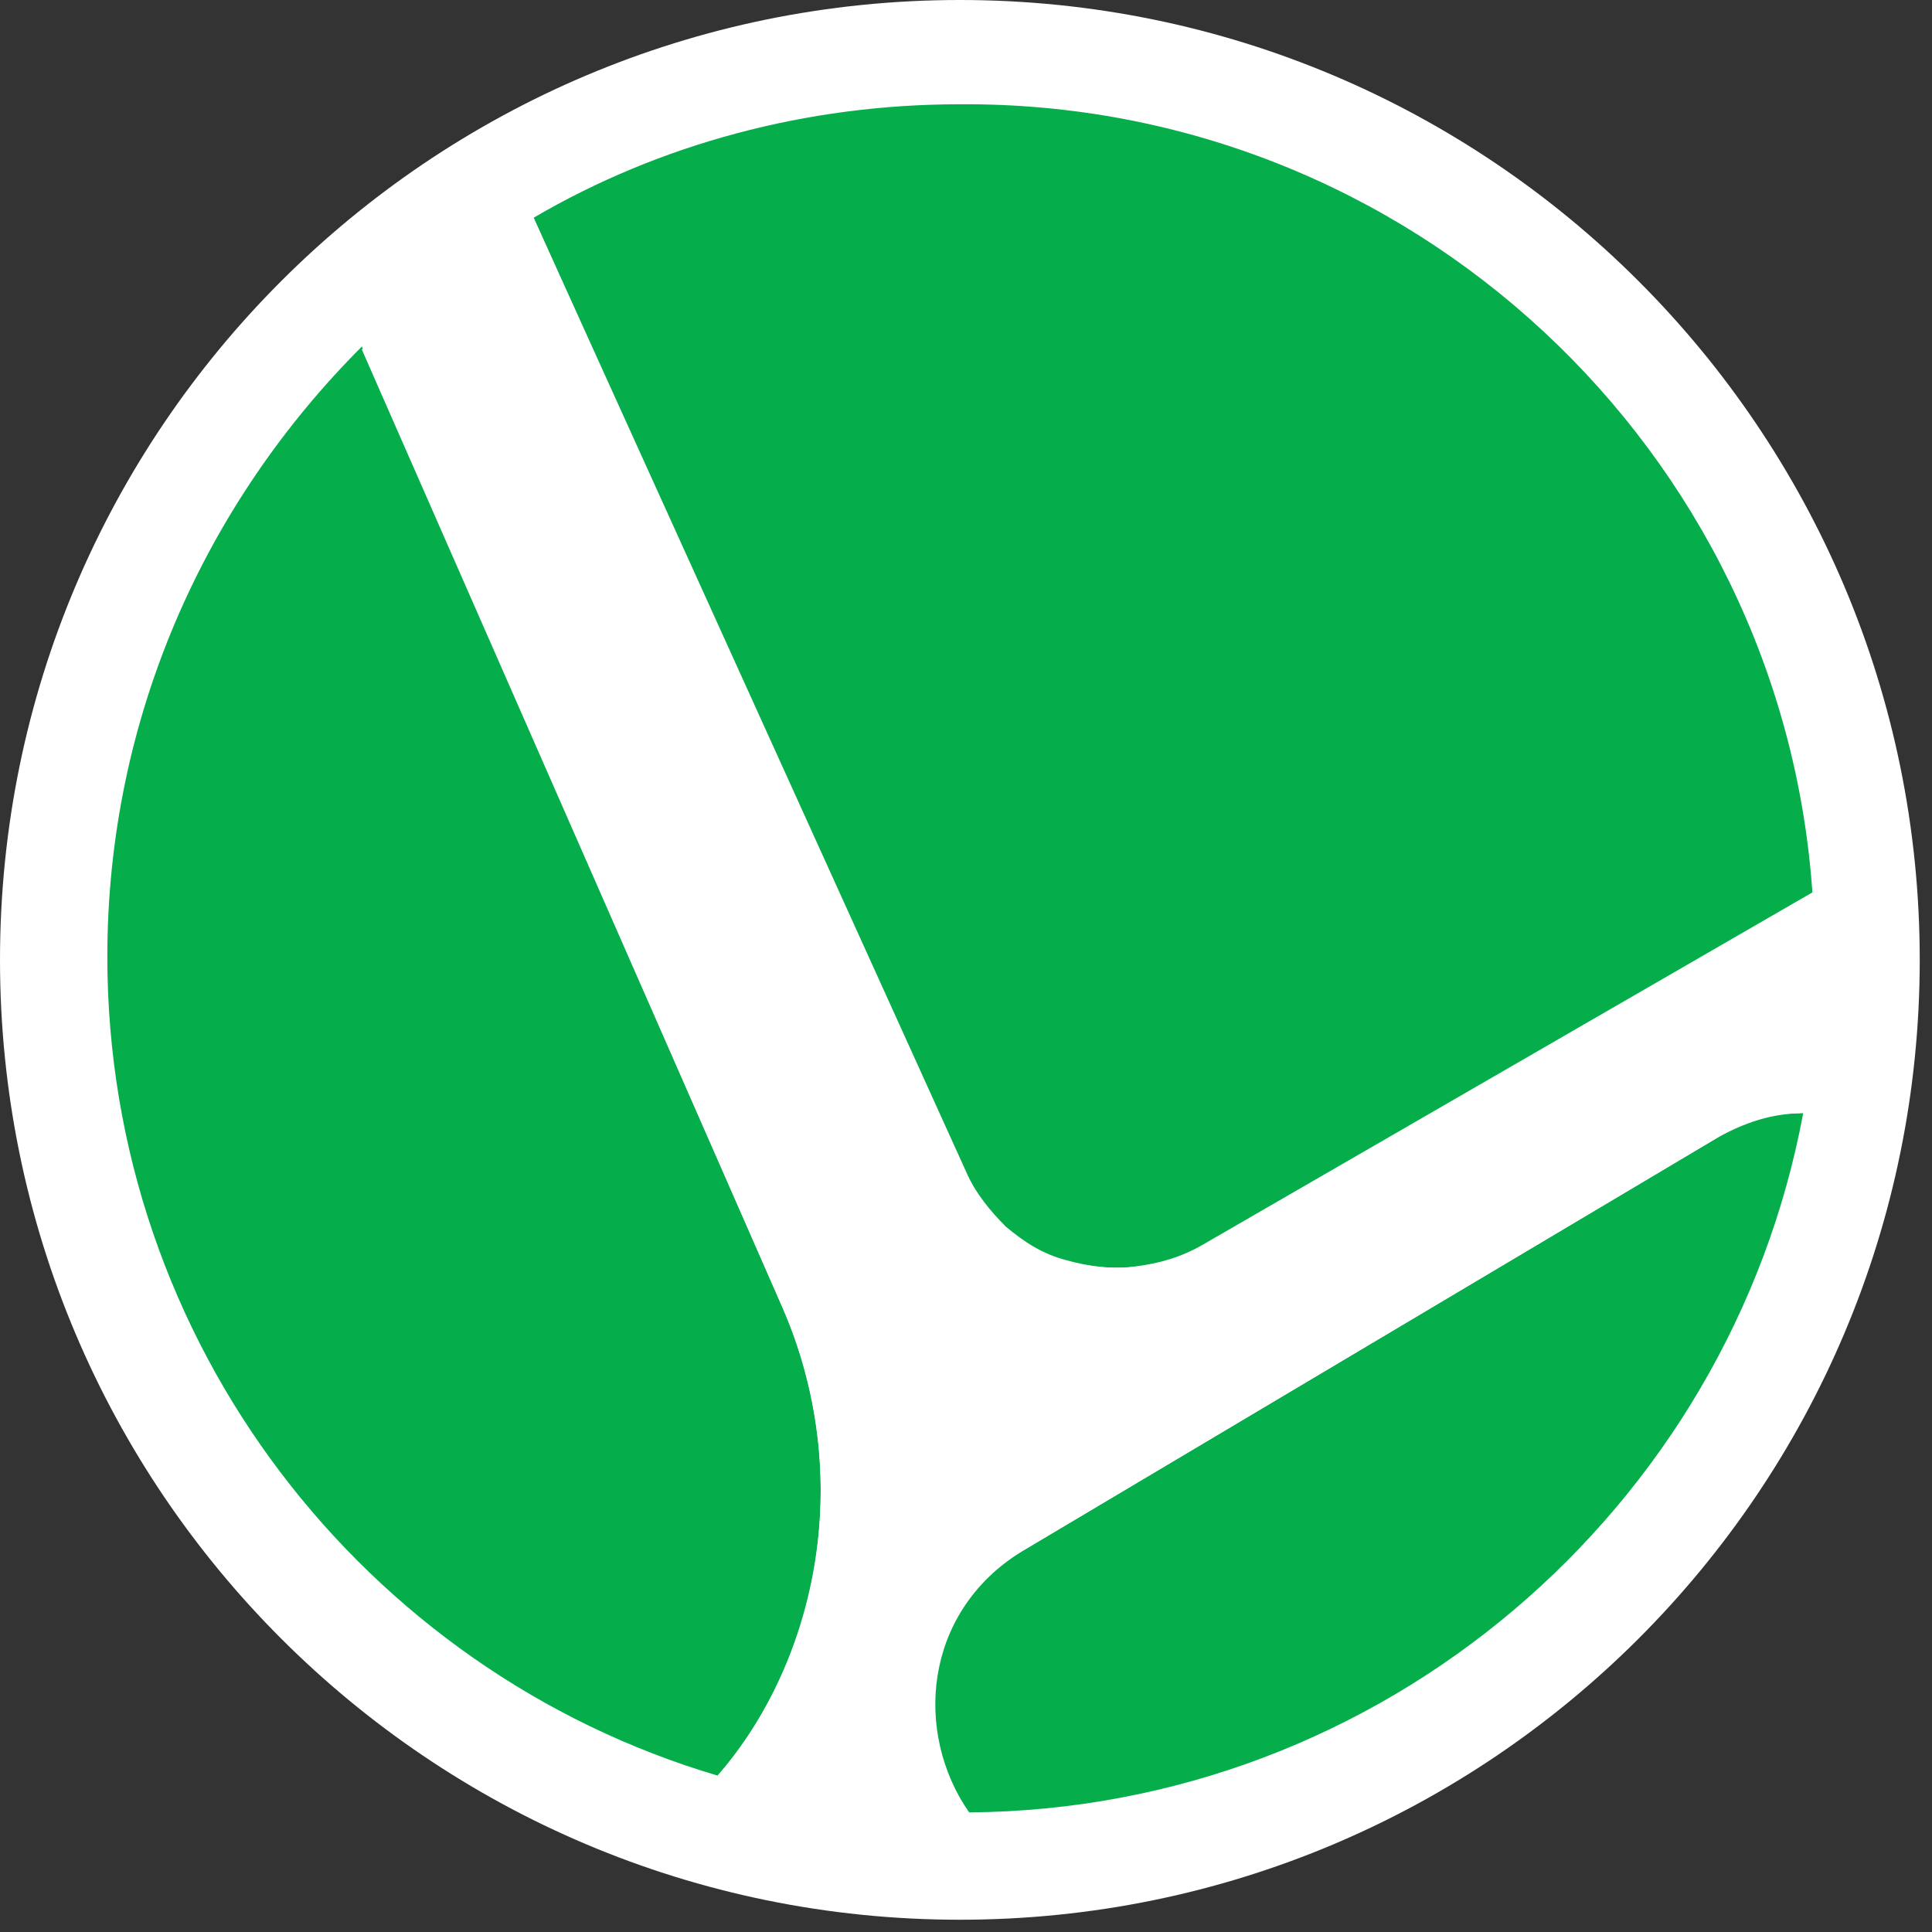 <svg xmlns="http://www.w3.org/2000/svg" width="63" height="63" viewBox="0 0 63 63" fill="none"><rect x="0" y="0" width="63" height="63" fill="#333333" stroke="none"/><g clip-path="url(#clip0_247_9)"><path d="M31.3 62.6C48.587 62.6 62.6 48.587 62.6 31.3C62.6 14.014 48.587 0 31.3 0C14.014 0 0 14.014 0 31.3C0 48.587 14.014 62.6 31.3 62.6Z" fill="white"></path><path d="M59.1 29.1L39.2 40.6C38.5 41 37.8 41.2 37 41.3C36.2 41.4 35.5 41.3 34.7 41.1C34 40.9 33.3 40.5 32.7 40C32.1 39.5 31.7 38.9 31.4 38.2L17.4 7.1C21.5 4.7 26.3 3.4 31.3 3.4C46 3.3 58.1 14.7 59.1 29.1Z" fill="#06AE4B"></path><path d="M23.4 57.9C11.9 54.5 3.5 43.8 3.5 31.2C3.5 23.4 6.7 16.4 11.8 11.3L25.5 42.6C27.9 48.1 26.7 54.2 23.4 57.9Z" fill="#06AE4B"></path><path d="M58.8 36.3C56.4 49.2 45.1 59 31.6 59.1C29.8 56.5 30.1 52.6 33.3 50.6L56 37.1C56.9 36.6 57.8 36.3 58.8 36.3Z" fill="#06AE4B"></path><path d="M59.2 31.2C59.2 32.9 59 34.6 58.7 36.3C57.7 36.3 56.8 36.6 56 37.1L33.3 50.6C30 52.6 29.7 56.5 31.6 59.1C31.5 59.1 31.4 59.1 31.4 59.1C28.6 59.1 26 58.7 23.4 57.9C26.7 54.1 27.9 48 25.5 42.6L11.8 11.4C13.5 9.7 15.4 8.3 17.4 7.1L31.5 38.2C31.8 38.9 32.3 39.5 32.8 40C33.4 40.5 34 40.9 34.8 41.1C35.5 41.3 36.3 41.4 37.1 41.3C37.9 41.2 38.6 41 39.3 40.6L59.2 29.1C59.2 29.8 59.2 30.5 59.2 31.2Z" fill="white"></path></g><defs><clipPath id="clip0_247_9"><rect width="62.7" height="62.7" fill="white"></rect></clipPath></defs></svg>